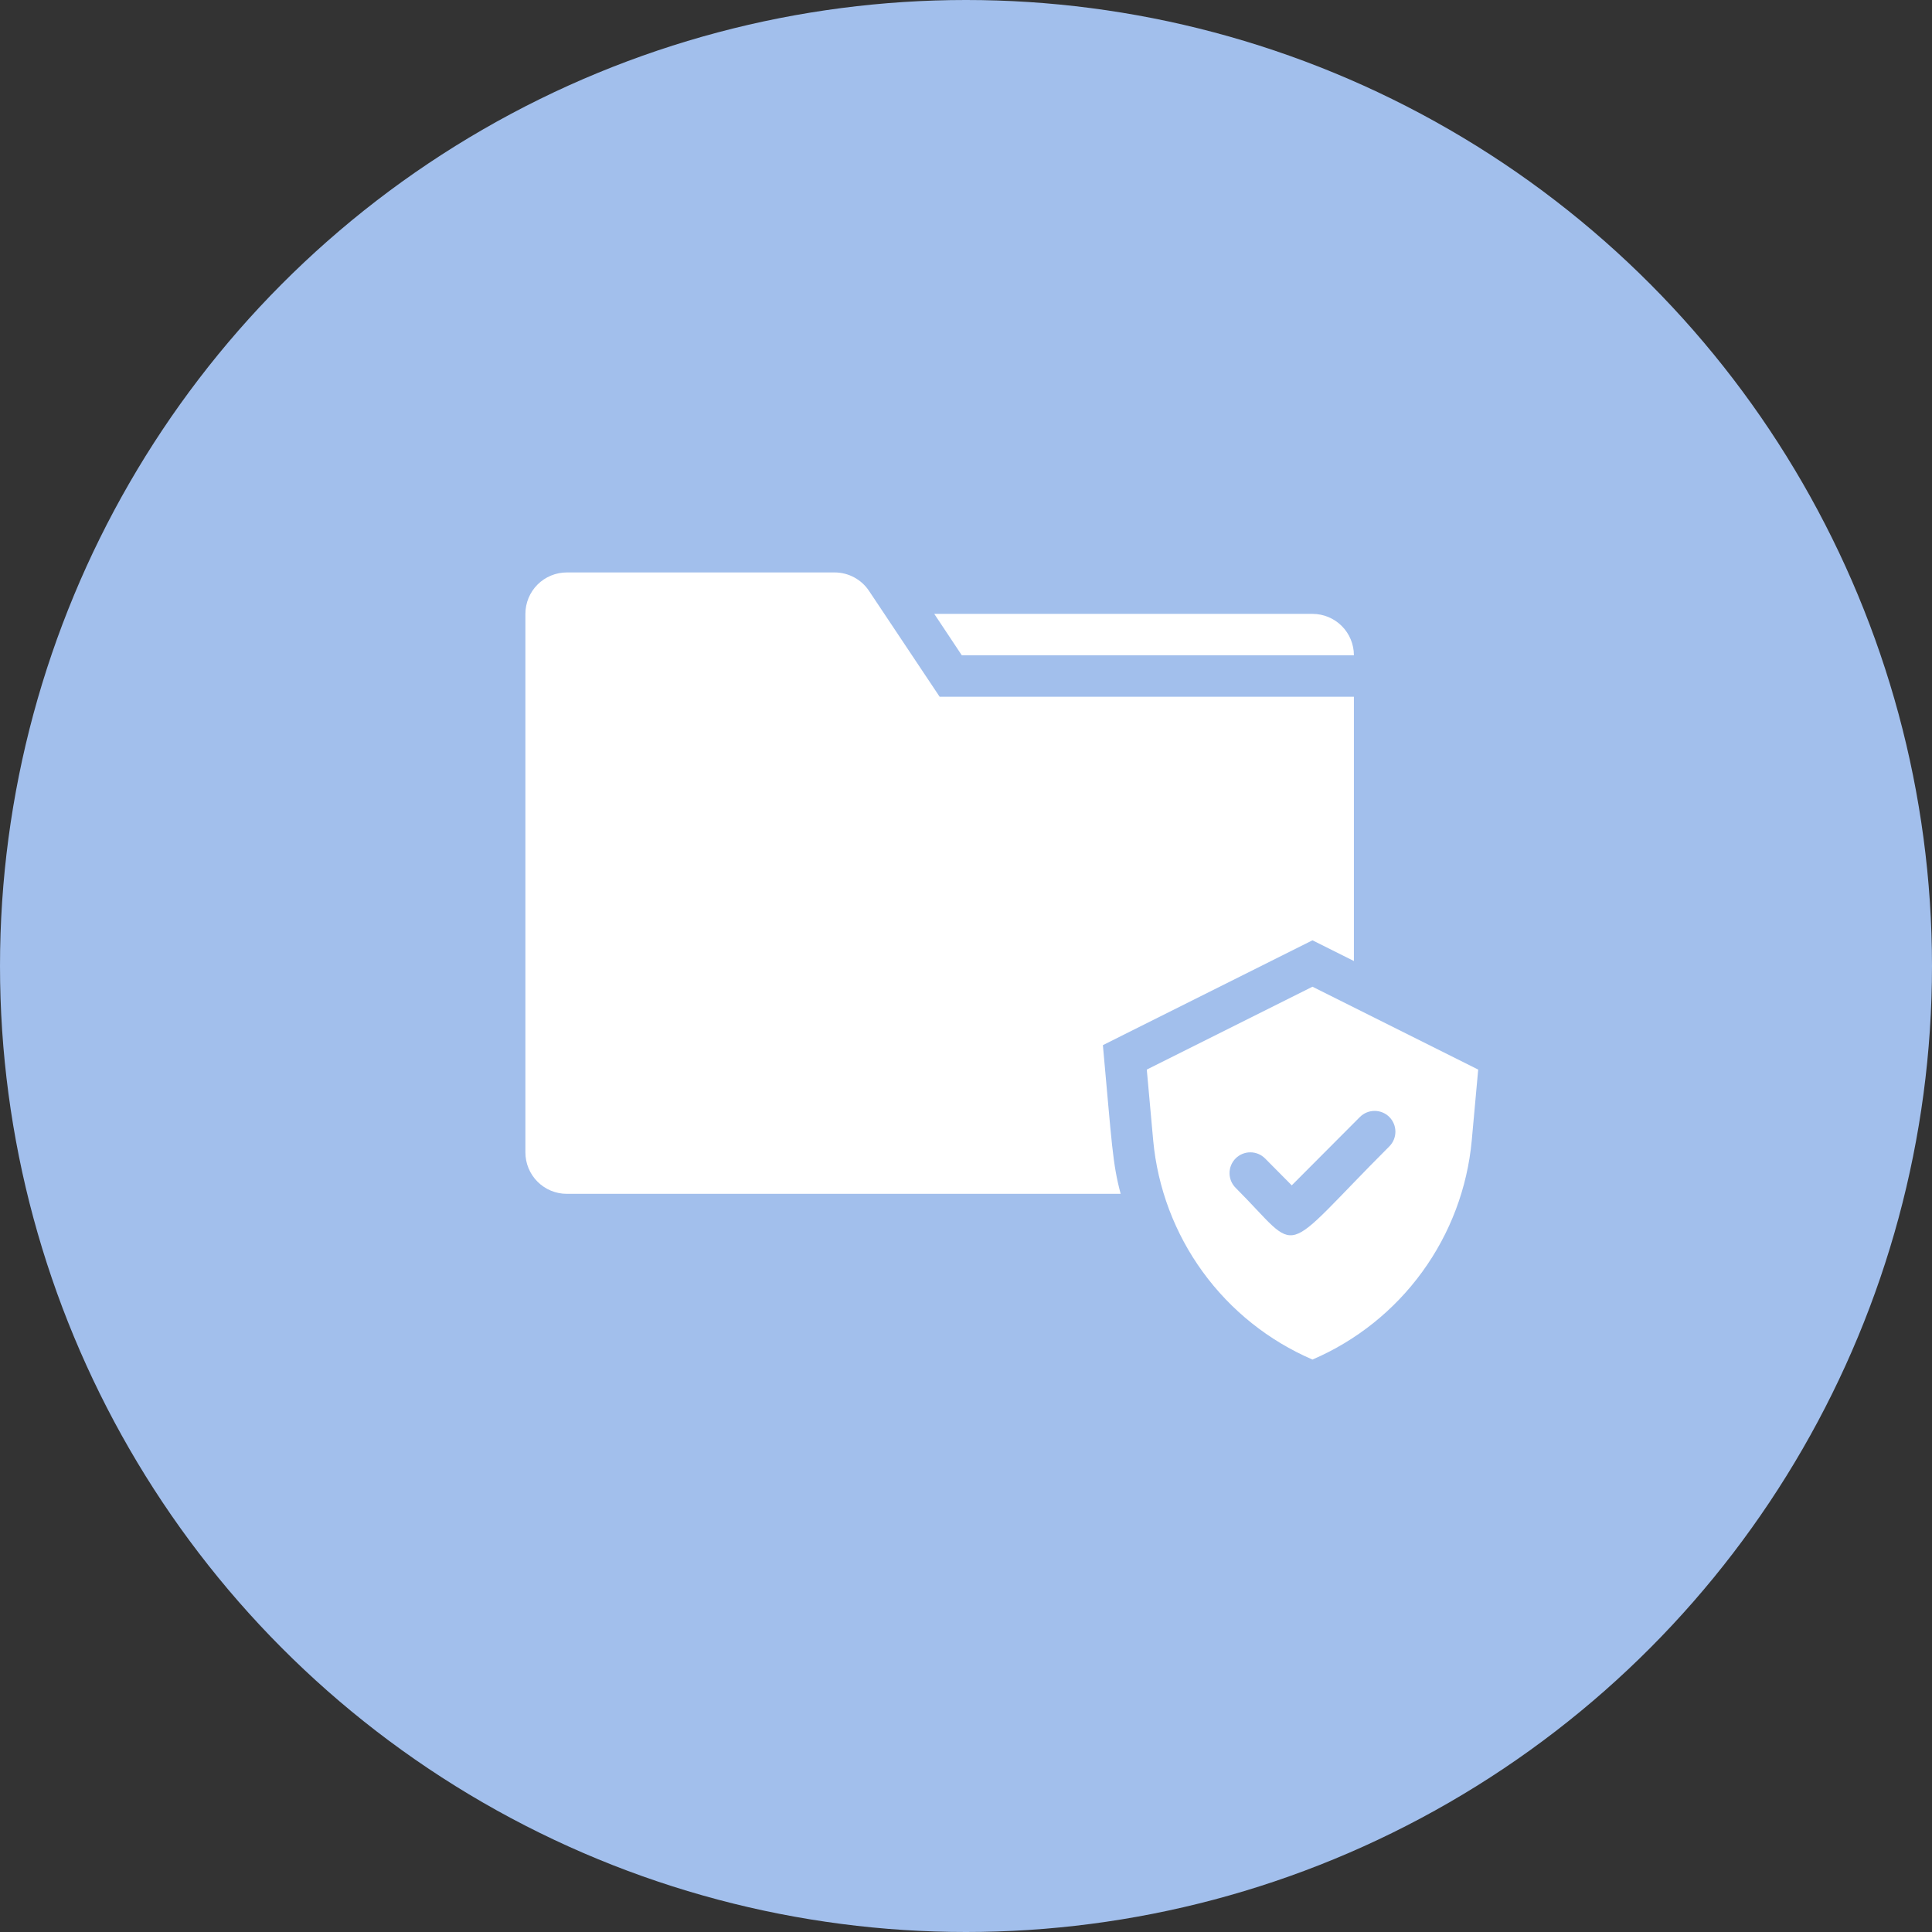 <svg xmlns="http://www.w3.org/2000/svg" fill="none" viewBox="0 0 54 54" height="54" width="54">
<rect x="0" y="0" width="54" height="54" fill="#333333" stroke="none"/>
<circle fill="#A2BFEC" r="27" cy="27" cx="27"></circle>
<path fill="white" d="M30.826 29.212L36.684 26.282L37.842 26.861V19.474H26.263L24.289 16.515C24.184 16.357 24.041 16.227 23.873 16.137C23.706 16.047 23.518 16 23.328 16H15.842C15.535 16 15.241 16.122 15.024 16.339C14.807 16.556 14.685 16.851 14.685 17.158V32.21C14.685 32.517 14.807 32.812 15.024 33.029C15.241 33.246 15.535 33.368 15.842 33.368H31.323C31.092 32.506 31.08 31.985 30.826 29.212Z"></path>
<path fill="white" d="M36.684 27.579L32.053 29.895L32.232 31.874C32.355 33.201 32.833 34.471 33.617 35.549C34.4 36.627 35.46 37.473 36.684 38C37.909 37.474 38.969 36.627 39.752 35.549C40.536 34.471 41.014 33.202 41.136 31.874L41.316 29.895L36.684 27.579ZM38.832 32.042C35.688 35.186 36.418 35.082 34.536 33.2C34.482 33.146 34.44 33.082 34.41 33.012C34.381 32.941 34.366 32.865 34.366 32.789C34.366 32.713 34.381 32.637 34.41 32.567C34.44 32.496 34.482 32.432 34.536 32.378C34.59 32.324 34.654 32.281 34.725 32.252C34.795 32.223 34.871 32.208 34.947 32.208C35.024 32.208 35.099 32.223 35.17 32.252C35.24 32.281 35.304 32.324 35.358 32.378L36.105 33.131L38.01 31.22C38.119 31.111 38.267 31.05 38.421 31.05C38.575 31.05 38.723 31.111 38.832 31.22C38.941 31.329 39.002 31.477 39.002 31.631C39.002 31.785 38.941 31.933 38.832 32.042ZM37.842 18.316C37.842 18.009 37.72 17.714 37.503 17.497C37.286 17.28 36.991 17.158 36.684 17.158H26.113L26.883 18.316H37.842Z"></path>
</svg>
